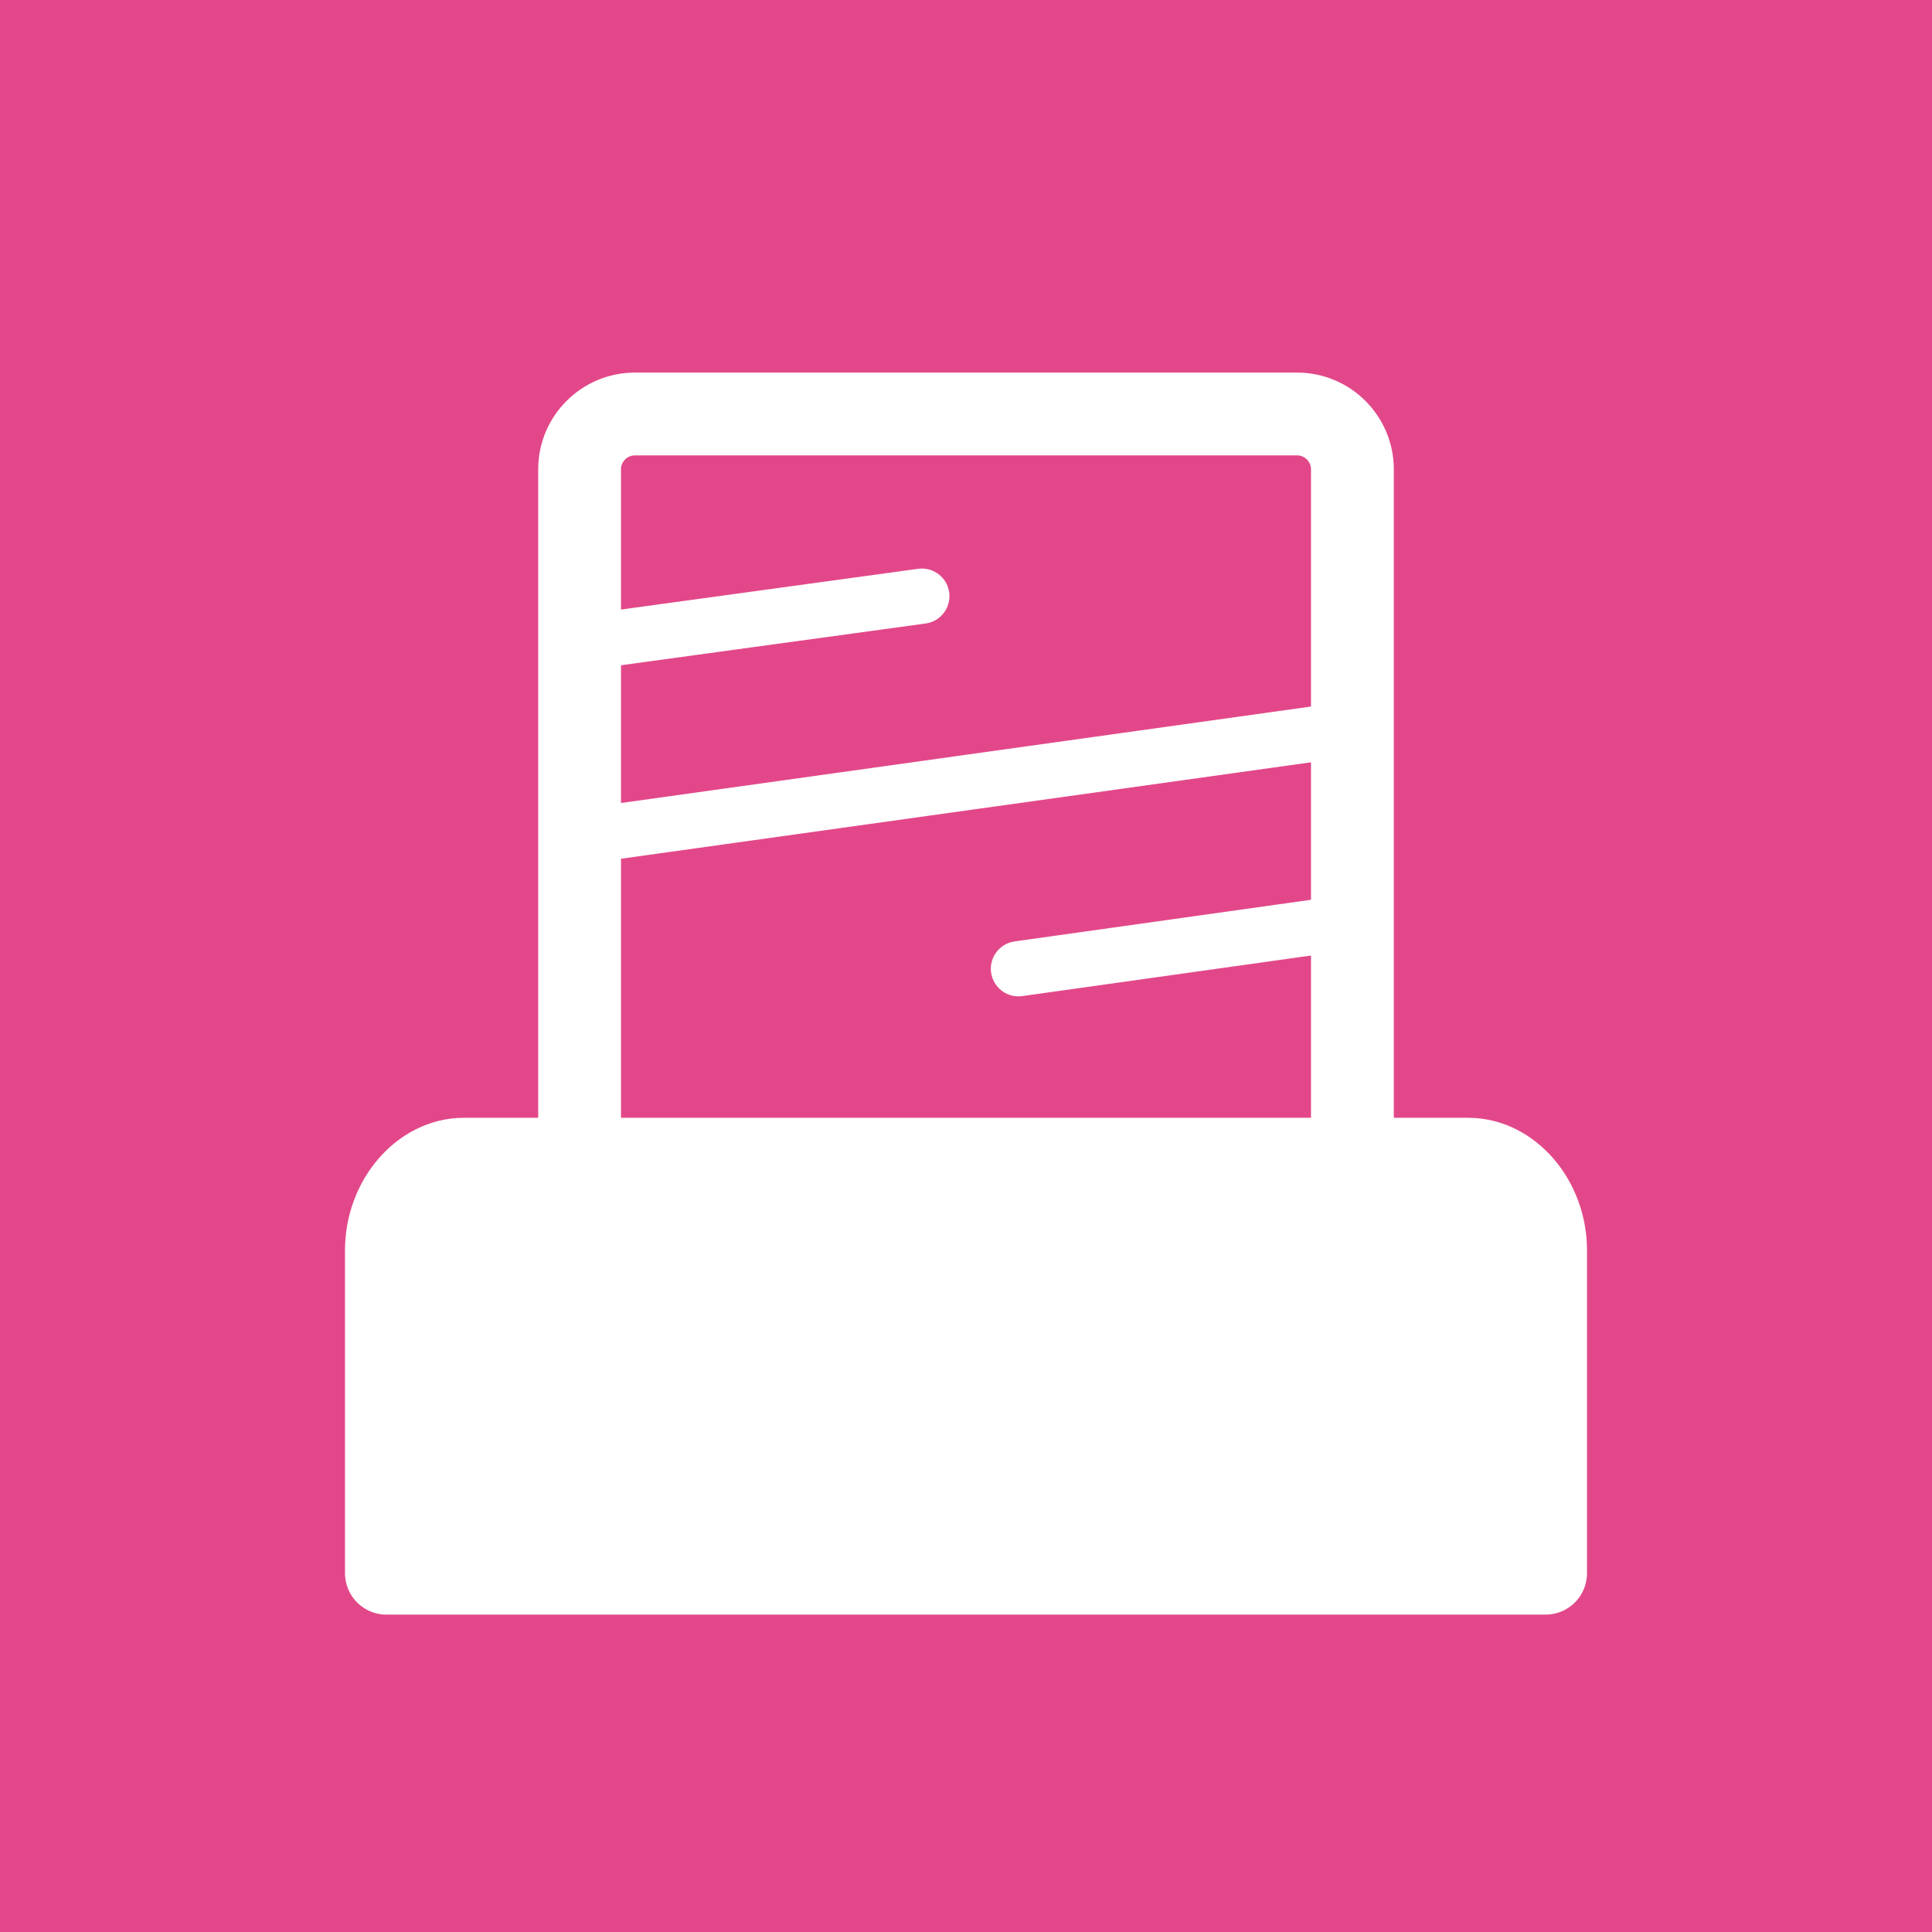 <?xml version="1.0" encoding="utf-8"?>
<!-- Generator: Adobe Illustrator 27.0.0, SVG Export Plug-In . SVG Version: 6.00 Build 0)  -->
<svg version="1.1" id="Livello_1" xmlns="http://www.w3.org/2000/svg" xmlns:xlink="http://www.w3.org/1999/xlink" x="0px" y="0px"
	 viewBox="0 0 70 70" style="enable-background:new 0 0 70 70;" xml:space="preserve">
<style type="text/css">
	.st0{fill:#E24889;}
	.st1{fill:none;stroke:#FFFFFF;stroke-width:2;stroke-linecap:round;stroke-linejoin:round;stroke-miterlimit:10;}
	.st2{fill:#FFFFFF;stroke:#FFFFFF;stroke-width:3;stroke-linecap:round;stroke-linejoin:round;stroke-miterlimit:10;}
	.st3{fill:none;stroke:#FFFFFF;stroke-width:3;stroke-miterlimit:10;}
</style>
<rect class="st0" width="70" height="70"/>
<line class="st1" x1="21" y1="23.3" x2="33.4" y2="21.6"/>
<line class="st1" x1="21.1" y1="30.3" x2="49" y2="26.4"/>
<line class="st1" x1="36.9" y1="35.1" x2="49" y2="33.4"/>
<path class="st2" d="M56,57V45.3c0-1.8-1.3-3.3-2.8-3.3H16.8c-1.5,0-2.8,1.5-2.8,3.3V57H56z"/>
<path class="st3" d="M47,43H23c-1.1,0-2-0.9-2-2V17c0-1.1,0.9-2,2-2h24c1.1,0,2,0.9,2,2v24C49,42.1,48.1,43,47,43z"/>
</svg>
